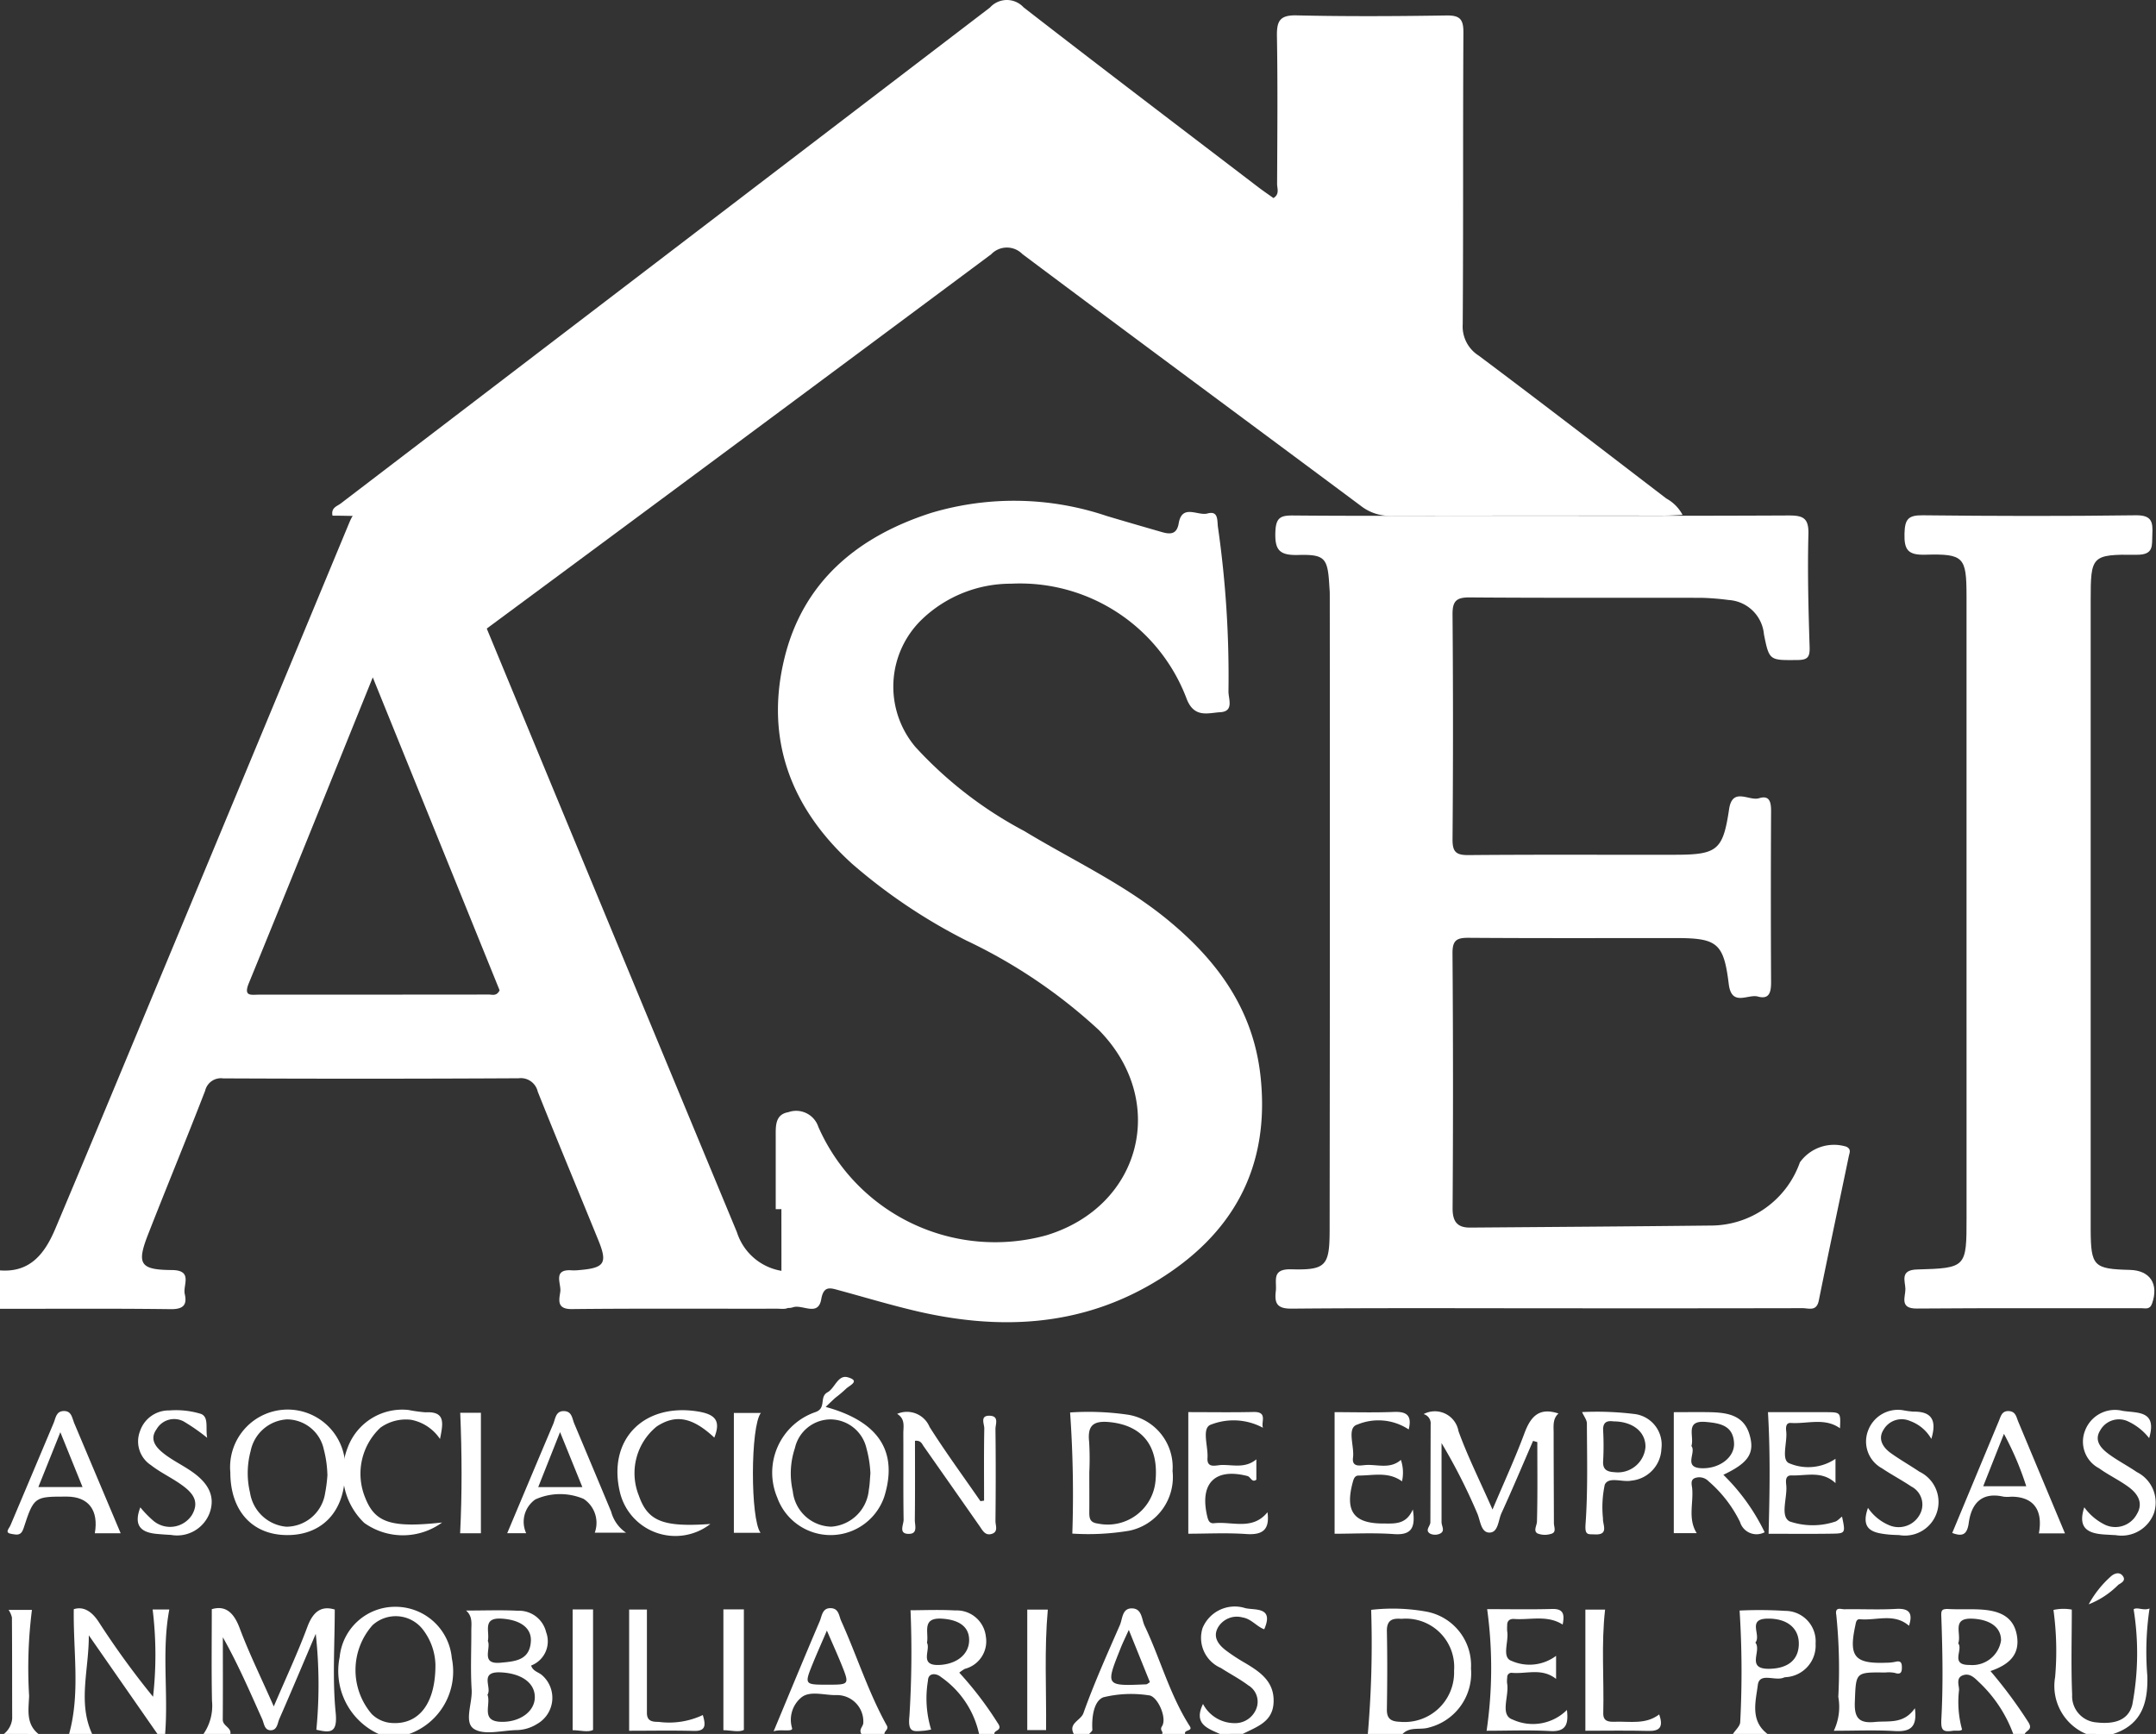 <?xml version="1.0" encoding="UTF-8"?>
<svg xmlns="http://www.w3.org/2000/svg" id="Grupo_13541" data-name="Grupo 13541" width="129.287" height="103.996" viewBox="0 0 129.287 103.996">
  <rect x="0" y="0" width="129.287" height="103.996" fill="#333333" stroke="none"/>
  <path id="Trazado_5284" data-name="Trazado 5284" d="M2219.274,774.955c1.833.144,2.7-1.045,3.312-2.486,2.213-5.246,4.392-10.508,6.58-15.765q5.532-13.284,11.045-26.573c.29-.7.609-1.041,1.411-.963a12.067,12.067,0,0,0,2.642-.005c.962-.122,1.319.334,1.649,1.131q8.76,21.191,17.551,42.37a3.386,3.386,0,0,0,2.6,2.305c1.13.225.466,1.178.586,1.794s-.43.489-.777.489c-4.1.008-8.208-.02-12.312.023-.938.01-.749-.582-.687-1.051s-.475-1.358.683-1.273a2.87,2.87,0,0,0,.459-.015c1.509-.126,1.7-.413,1.141-1.784-1.21-2.974-2.448-5.938-3.637-8.92a1.04,1.04,0,0,0-1.144-.8q-8.86.048-17.72.007a.972.972,0,0,0-1.08.74c-1.116,2.888-2.3,5.747-3.427,8.63-.688,1.764-.479,2.112,1.423,2.125,1.3.008.658.9.781,1.436.153.66-.094.919-.84.91-3.413-.044-6.827-.02-10.241-.02Zm22.354-35.568c-2.559,6.331-4.977,12.345-7.433,18.344-.335.819.144.687.607.687q6.9,0,13.791-.007c.2,0,.465.112.64-.255C2246.752,752.031,2244.25,745.857,2241.628,739.387Z" transform="translate(-2219.274 -698.762)" fill="#fff"></path>
  <path id="Trazado_5285" data-name="Trazado 5285" d="M2233.677,818.525a2.982,2.982,0,0,0,.51-1.984c-.038-1.816-.013-3.632-.013-5.5.792-.235,1.306.163,1.667,1.126.573,1.53,1.3,3,2.05,4.707.736-1.721,1.438-3.221,2.014-4.769.34-.916.835-1.289,1.643-1.042,0,2.087-.146,4.148.054,6.175.125,1.25-.322,1.226-1.157,1.033a28.051,28.051,0,0,0-.037-5.752c-.725,1.7-1.44,3.407-2.182,5.1-.113.256-.123.68-.515.684s-.4-.423-.519-.678c-.734-1.632-1.44-3.276-2.355-4.9,0,1.648.008,3.3-.005,4.943,0,.386.519.458.458.856Z" transform="translate(-2221.474 -714.529)" fill="#fff"></path>
  <path id="Trazado_5286" data-name="Trazado 5286" d="M2323.089,818.531a62.923,62.923,0,0,0,.2-7.443,11.341,11.341,0,0,1,3.315.108,3.275,3.275,0,0,1,2.671,3.406,3.356,3.356,0,0,1-2.5,3.539c-.532.173-1.155-.072-1.6.39Zm2.028-6.905c-.44-.024-.9-.021-.885.743.033,1.567.025,3.135,0,4.7-.009.574.281.715.773.733a2.97,2.97,0,0,0,3.256-3.066A2.9,2.9,0,0,0,2325.117,811.626Z" transform="translate(-2241.066 -714.536)" fill="#fff"></path>
  <path id="Trazado_5287" data-name="Trazado 5287" d="M2224.166,818.528c.674-2.452.243-4.909.279-7.483.542-.173,1.053.075,1.513.791a50.308,50.308,0,0,0,3.241,4.461,22.348,22.348,0,0,0-.025-5.234h1c-.469,2.484-.051,4.987-.251,7.464h-.461l-4.116-5.916c.015,2.045-.672,4.028.2,5.916Z" transform="translate(-2220.021 -714.532)" fill="#fff"></path>
  <path id="Trazado_5288" data-name="Trazado 5288" d="M2292.439,818.546a5.6,5.6,0,0,0-2.288-3.418c-.262-.226-.764-.279-.777.226a6.4,6.4,0,0,0,.191,2.929c-.145.024-.287.059-.431.069-.633.047-.978.143-.87-.883a61.178,61.178,0,0,0,.066-6.343c.774,0,1.73-.042,2.682.012a1.759,1.759,0,0,1,1.835,1.567,1.705,1.705,0,0,1-1.258,1.936,2.429,2.429,0,0,0-.336.228,20.994,20.994,0,0,1,2.3,3.014c.354.48-.246.422-.191.663Zm-3.122-5.47c.233.434-.5,1.393.752,1.331,1.009-.051,1.74-.613,1.774-1.429.035-.833-.57-1.283-1.634-1.347C2288.974,811.556,2289.438,812.457,2289.317,813.076Z" transform="translate(-2233.729 -714.55)" fill="#fff"></path>
  <path id="Trazado_5289" data-name="Trazado 5289" d="M2371.5,818.535a8.1,8.1,0,0,0-2.075-3.127c-.25-.241-.52-.516-.9-.406-.478.139-.283.579-.274.883a6.168,6.168,0,0,0,.18,2.386c-.106.113-.349.043-.571.076-.624.092-.705-.069-.669-.748.106-1.989.07-3.989,0-5.98-.017-.456-.048-.6.442-.577.651.036,1.307-.011,1.956.033,1.017.069,1.92.369,2.127,1.539s-.475,1.769-1.582,2.149a27.987,27.987,0,0,1,2.254,3.039c.323.486-.1.5-.2.733Zm-3.3-5.434c.313.378-.517,1.308.683,1.295a1.743,1.743,0,0,0,1.885-1.468c.008-.789-.663-1.257-1.707-1.307C2367.765,811.558,2368.417,812.531,2368.2,813.1Z" transform="translate(-2250.773 -714.539)" fill="#fff"></path>
  <path id="Trazado_5290" data-name="Trazado 5290" d="M2247.379,818.511a4.157,4.157,0,0,1-2.33-4.613,3.339,3.339,0,0,1,3.331-3.013,3.388,3.388,0,0,1,3.394,3.084,3.979,3.979,0,0,1-2.553,4.542Zm3.411-4.2a3.614,3.614,0,0,0-.731-2.035,2.058,2.058,0,0,0-3.04-.287,4.057,4.057,0,0,0-.045,5.331,1.879,1.879,0,0,0,1.23.536C2249.794,817.947,2250.814,816.693,2250.791,814.315Z" transform="translate(-2224.68 -714.516)" fill="#fff"></path>
  <path id="Trazado_5291" data-name="Trazado 5291" d="M2300.789,818.528c-.344-.643.417-.8.578-1.246.64-1.793,1.423-3.537,2.187-5.284.166-.38.127-1.029.748-1,.587.025.554.662.736,1.045.946,1.989,1.508,4.149,2.711,6.024.2.311-.371.194-.282.462h-1.382c.1-.142-.166-.218-.006-.46.326-.5-.278-1.838-.8-1.858a6.984,6.984,0,0,0-2.721.12c-.572.226-.7,1.2-.654,1.95,0,.079-.125.164-.191.247Zm3.3-6.24c-.228.506-.38.807-.5,1.12-.9,2.249-.9,2.25,1.541,2.144.06,0,.117-.064.225-.127Z" transform="translate(-2236.399 -714.533)" fill="#fff"></path>
  <path id="Trazado_5292" data-name="Trazado 5292" d="M2283.277,818.526c-.174-.258.088-.436.11-.639a1.582,1.582,0,0,0-1.608-1.692c-.72.019-1.586-.29-2.113.148a1.736,1.736,0,0,0-.55,1.828c.078.268-.71.042-1.106.2.945-2.268,1.843-4.444,2.767-6.609.135-.317.149-.818.693-.779.455.032.46.469.591.76.94,2.082,1.625,4.275,2.739,6.281.13.234-.159.319-.142.505Zm-2.072-6.2c-.333.776-.59,1.352-.828,1.934-.532,1.31-.528,1.312.878,1.31,1.3,0,1.312,0,.83-1.2C2281.835,813.753,2281.558,813.142,2281.205,812.325Z" transform="translate(-2231.62 -714.53)" fill="#fff"></path>
  <path id="Trazado_5293" data-name="Trazado 5293" d="M2377.089,818.529a3.119,3.119,0,0,1-1.866-3.412,18.033,18.033,0,0,0-.1-4.026,2.78,2.78,0,0,1,1.1-.021c0,1.715-.051,3.413.021,5.107a1.577,1.577,0,0,0,1.445,1.658c.943.109,1.9-.039,2.16-1.053a16.589,16.589,0,0,0,.082-5.728c.2-.159.592.1.954-.051a17.507,17.507,0,0,0-.131,4.064c.038,1.622-.35,2.911-2.054,3.464Z" transform="translate(-2251.985 -714.533)" fill="#fff"></path>
  <path id="Trazado_5294" data-name="Trazado 5294" d="M2352.44,818.547c.153-.238.429-.472.436-.715a57.7,57.7,0,0,0-.037-6.687,24.939,24.939,0,0,1,2.736.02,1.825,1.825,0,0,1,1.821,1.961,1.9,1.9,0,0,1-1.79,2.015.494.494,0,0,0-.112.023c-.516.235-1.463-.336-1.562.444-.124.974-.476,2.139.581,2.939Zm1.345-5.479c.4.486-.594,1.594.833,1.571,1.118-.018,1.763-.536,1.772-1.491s-.709-1.536-1.877-1.519C2353.261,811.646,2354.16,812.626,2353.785,813.067Z" transform="translate(-2248.522 -714.551)" fill="#fff"></path>
  <path id="Trazado_5295" data-name="Trazado 5295" d="M2311.458,818.514c-.739-.335-1.6-.6-1.015-1.8a2.135,2.135,0,0,0,1.84,1.15,1.366,1.366,0,0,0,1.355-.862,1.141,1.141,0,0,0-.483-1.406c-.517-.387-1.1-.69-1.641-1.04a1.965,1.965,0,0,1-1.1-2.388,2.087,2.087,0,0,1,2.565-1.2c.579.136,1.732-.1,1.135,1.268-.453-.163-.776-.629-1.3-.71a1.309,1.309,0,0,0-1.48.613c-.317.58.043,1.029.492,1.372a11.619,11.619,0,0,0,1.149.751c.912.541,1.755,1.125,1.7,2.359-.047,1.181-1.017,1.463-1.841,1.887Z" transform="translate(-2238.303 -714.518)" fill="#fff"></path>
  <path id="Trazado_5296" data-name="Trazado 5296" d="M2219.546,818.545a1.319,1.319,0,0,0,.5-.928c-.007-2.021,0-4.041-.016-6.061a1.4,1.4,0,0,0-.2-.453h1.4a27.747,27.747,0,0,0-.169,5.156c-.026.8-.21,1.669.56,2.287Z" transform="translate(-2219.315 -714.549)" fill="#fff"></path>
  <path id="Trazado_5297" data-name="Trazado 5297" d="M2328.1,719.566c-.424.019-.725.044-1.028.044-5.486,0-10.973-.008-16.459.014a2.815,2.815,0,0,1-1.8-.594c-6.765-5.04-13.551-10.05-20.3-15.105a1.3,1.3,0,0,0-1.87.01q-15.172,11.3-30.388,22.551c-.277.2-.56.4-.953.679-.941-2.138-1.917-4.207-2.76-6.328a1.673,1.673,0,0,0-1.963-1.247c-1.139.1-2.294.023-3.437.023-.1-.48.277-.564.491-.728q19.47-14.871,38.936-29.748a1.362,1.362,0,0,1,2.017-.008c4.664,3.621,9.367,7.19,14.06,10.775.3.23.618.444.921.661.381-.233.219-.574.219-.846.013-2.954.041-5.907-.01-8.859-.016-.907.166-1.276,1.178-1.252,2.991.069,5.986.052,8.977.006.805-.013,1.032.212,1.027,1.021-.034,5.829,0,11.659-.041,17.489a2.066,2.066,0,0,0,.955,1.888c3.774,2.827,7.511,5.706,11.255,8.573A2.412,2.412,0,0,1,2328.1,719.566Z" transform="translate(-2227.203 -688.686)" fill="#fff"></path>
  <path id="Trazado_5298" data-name="Trazado 5298" d="M2336.234,777.358c-5.065,0-10.131-.023-15.2.022-.866.008-1.042-.3-.954-1.047.073-.619-.282-1.345.928-1.312,2.07.056,2.292-.208,2.3-2.3q.024-19.1.008-38.207c0-.153-.015-.306-.024-.459-.1-1.681-.237-1.922-1.872-1.877-1.139.031-1.408-.308-1.365-1.4.034-.861.331-.975,1.076-.968,3.76.034,7.521.015,11.282.015,6.14,0,12.28.014,18.419-.016.847,0,1.211.133,1.187,1.109-.059,2.26,0,4.524.072,6.784.02.62-.131.772-.739.777-1.658.013-1.684.05-2-1.543a2.265,2.265,0,0,0-2.116-2.057,15.446,15.446,0,0,0-1.6-.131c-4.643-.01-9.287.013-13.93-.024-.807-.006-1.035.225-1.028,1.03q.055,6.732,0,13.464c-.006.749.189.967.951.96,4.145-.037,8.289-.012,12.433-.02,2.5-.005,2.835-.286,3.2-2.731.2-1.354,1.2-.471,1.8-.66.642-.2.72.255.718.792q-.026,5.122,0,10.242c0,.595-.1,1.05-.792.861-.6-.164-1.578.633-1.747-.755-.3-2.453-.694-2.751-3.158-2.753-4.144,0-8.289.015-12.433-.015-.72-.006-.979.142-.974.93q.058,7.652.006,15.305c0,.791.289,1.151,1.052,1.145,4.795-.037,9.59-.069,14.384-.122a5.674,5.674,0,0,0,5.389-3.789,2.512,2.512,0,0,1,2.782-.943c.318.148.192.377.152.574-.6,2.887-1.216,5.768-1.8,8.658-.135.671-.608.454-.974.455Q2343.948,777.367,2336.234,777.358Z" transform="translate(-2243.575 -698.893)" fill="#fff"></path>
  <path id="Trazado_5299" data-name="Trazado 5299" d="M2279.062,771.261q0-2.181,0-4.363c0-.62-.043-1.317.755-1.454a1.4,1.4,0,0,1,1.8.878,11.578,11.578,0,0,0,13.692,6.5c5.693-1.74,7.3-8.064,3.135-12.3a31.634,31.634,0,0,0-7.964-5.381,33.433,33.433,0,0,1-6.844-4.6c-3.677-3.342-5.235-7.484-4.05-12.33,1.124-4.6,4.4-7.3,8.806-8.713a17.365,17.365,0,0,1,10.511.185c1.1.329,2.2.646,3.306.965.493.143.9.161,1.017-.513.2-1.195,1.142-.441,1.727-.6.652-.176.578.386.624.79a62.989,62.989,0,0,1,.635,9.854c-.02.436.363,1.226-.487,1.275-.744.043-1.581.374-2.031-.829a10.678,10.678,0,0,0-10.518-6.878,7.708,7.708,0,0,0-5.319,2.114,5.6,5.6,0,0,0-.409,7.688,24.116,24.116,0,0,0,6.518,5.032c2.878,1.744,5.959,3.161,8.582,5.311,3,2.46,5.159,5.4,5.588,9.418.584,5.451-1.667,9.469-6.211,12.242-4.582,2.8-9.556,3-14.657,1.767-1.488-.358-2.957-.8-4.434-1.2-.5-.136-.9-.281-1.042.54-.183,1.062-1.12.3-1.688.483-.434.143-.713-.075-.708-.6.015-1.761.006-3.523.006-5.284Z" transform="translate(-2232.545 -698.739)" fill="#fff"></path>
  <path id="Trazado_5300" data-name="Trazado 5300" d="M2368.3,753.6V735.194c0-.192,0-.383,0-.575-.005-2.311-.156-2.525-2.461-2.46-1.037.03-1.288-.273-1.259-1.273.025-.842.208-1.1,1.087-1.091,4.258.048,8.517.058,12.775,0,.985-.015,1.036.413,1,1.157-.031.661.107,1.224-.951,1.211-2.71-.032-2.746.063-2.746,2.754v37.736c.012,2.176.179,2.347,2.343,2.4,1.226.03,1.75.846,1.339,2.017-.136.387-.41.28-.646.28-4.489.008-8.978-.015-13.467.021-1.061.008-.669-.711-.679-1.177s-.346-1.138.7-1.166c2.969-.081,2.967-.127,2.967-3.132Z" transform="translate(-2250.375 -698.89)" fill="#fff"></path>
  <path id="Trazado_5301" data-name="Trazado 5301" d="M2334,798.822c-.627,1.445-1.238,2.9-1.893,4.331-.2.428-.187,1.179-.736,1.168-.512-.01-.53-.75-.729-1.179a34.5,34.5,0,0,0-2.13-4.189c0,1.58,0,3.16,0,4.74,0,.244.242.543-.109.7a.719.719,0,0,1-.561,0c-.358-.2,0-.457,0-.691q.009-2.935.016-5.868a.575.575,0,0,0-.423-.619,1.439,1.439,0,0,1,2.093,1.024c.545,1.506,1.269,2.948,2.041,4.7.7-1.657,1.363-3.092,1.911-4.568.37-1,.871-1.581,2.045-1.192-.357.318-.292.751-.291,1.166,0,1.8.012,3.606.016,5.408,0,.241.188.577-.212.656a1.2,1.2,0,0,1-.78-.04c-.253-.158-.031-.468-.024-.715.042-1.586.021-3.174.021-4.761Z" transform="translate(-2242.068 -712.403)" fill="#fff"></path>
  <path id="Trazado_5302" data-name="Trazado 5302" d="M2254.629,811.147c1.112,0,2.106-.039,3.1.012a1.671,1.671,0,0,1,1.7,1.286,1.553,1.553,0,0,1-.9,2c.113.353.452.394.66.583a1.8,1.8,0,0,1-.3,2.92,2.4,2.4,0,0,1-1.191.369c-.88.009-1.956.33-2.586-.064s-.1-1.534-.148-2.346c-.075-1.182-.016-2.371-.021-3.559C2254.945,811.934,2255.027,811.494,2254.629,811.147Zm1.283,5.047c.231.6-.454,1.615.86,1.628,1.1.011,1.971-.623,1.979-1.468.009-.891-.841-1.454-2.076-1.5C2255.394,814.808,2256.2,815.773,2255.912,816.194Zm.022-3.224c.209.451-.462,1.422.766,1.306.841-.079,1.744-.127,1.814-1.282.049-.82-.657-1.293-1.752-1.362C2255.579,811.557,2256.063,812.411,2255.934,812.97Z" transform="translate(-2226.68 -714.553)" fill="#fff"></path>
  <path id="Trazado_5303" data-name="Trazado 5303" d="M2281.125,796.413c3.2.876,4.356,2.689,3.511,5.394a3.4,3.4,0,0,1-6.413.045,3.839,3.839,0,0,1,2.3-5.133c.665-.24.2-.906.715-1.185.434-.236.621-1.065,1.209-.9.8.223.078.5-.112.7a7.555,7.555,0,0,1-.614.518C2281.525,796.026,2281.341,796.208,2281.125,796.413Zm2.683,3.983a6.726,6.726,0,0,0-.235-1.494,2.229,2.229,0,0,0-2.139-1.741,2.2,2.2,0,0,0-2.153,1.721,4.791,4.791,0,0,0-.127,2.589,2.372,2.372,0,0,0,2.314,2.124,2.431,2.431,0,0,0,2.245-2.209C2283.774,801.049,2283.78,800.7,2283.808,800.4Z" transform="translate(-2231.613 -712.031)" fill="#fff"></path>
  <path id="Trazado_5304" data-name="Trazado 5304" d="M2300.491,797.124a16.444,16.444,0,0,1,3.484.137,3.186,3.186,0,0,1,2.659,3.376,3.283,3.283,0,0,1-2.578,3.576,14.832,14.832,0,0,1-3.432.176A70.4,70.4,0,0,0,2300.491,797.124Zm1.151,3.593c0,.8.007,1.6,0,2.4,0,.382.049.613.534.674a2.879,2.879,0,0,0,3.435-2.547c.208-2.124-.8-3.353-2.768-3.543-.983-.094-1.314.227-1.211,1.183A17.063,17.063,0,0,1,2301.642,800.718Z" transform="translate(-2236.321 -712.41)" fill="#fff"></path>
  <path id="Trazado_5305" data-name="Trazado 5305" d="M2238.976,804.452c-2.091-.009-3.4-1.461-3.4-3.762a3.453,3.453,0,1,1,6.871.066C2242.434,803.026,2241.084,804.462,2238.976,804.452Zm2.42-3.621a6.583,6.583,0,0,0-.211-1.5,2.27,2.27,0,0,0-2.216-1.818,2.364,2.364,0,0,0-2.175,1.9,5.067,5.067,0,0,0-.036,2.5,2.418,2.418,0,0,0,2.182,2.038,2.366,2.366,0,0,0,2.319-2.006A8.963,8.963,0,0,0,2241.4,800.83Z" transform="translate(-2221.764 -712.384)" fill="#fff"></path>
  <path id="Trazado_5306" data-name="Trazado 5306" d="M2346.261,797.108c.673,0,1.4-.012,2.131,0,1.033.021,2.051.149,2.406,1.332.34,1.133-.064,1.712-1.565,2.423a12.278,12.278,0,0,1,2.476,3.445,1.034,1.034,0,0,1-1.476-.614,7.662,7.662,0,0,0-1.885-2.441.771.771,0,0,0-.733-.22c-.4.087-.271.429-.251.653.082.883-.269,1.816.272,2.678h-1.375Zm1.055,2.028c.313.383-.512,1.289.6,1.333,1.087.043,1.991-.657,1.959-1.49-.044-1.069-.831-1.209-1.682-1.285C2346.9,797.577,2347.507,798.553,2347.317,799.136Z" transform="translate(-2245.89 -712.411)" fill="#fff"></path>
  <path id="Trazado_5307" data-name="Trazado 5307" d="M2292.57,802.411c0-1.444-.015-2.888.013-4.33.005-.269-.283-.791.34-.761.564.026.325.519.33.8.022,1.84.02,3.68,0,5.521,0,.264.193.654-.247.772-.377.1-.526-.217-.7-.466q-1.678-2.4-3.362-4.8c-.1-.142-.158-.357-.517-.325,0,1.581.01,3.172-.009,4.763,0,.3.184.8-.325.818-.689.027-.342-.549-.348-.851-.026-1.725-.007-3.45-.017-5.176,0-.407.126-.865-.37-1.168a1.47,1.47,0,0,1,1.945.785c.961,1.517,2.026,2.97,3.049,4.45Z" transform="translate(-2233.559 -712.409)" fill="#fff"></path>
  <path id="Trazado_5308" data-name="Trazado 5308" d="M2324.933,798.142a3.289,3.289,0,0,0-3.075-.295c-.659.187-.172,1.293-.265,1.982-.076.565.381.484.692.452.723-.074,1.506.274,2.179-.313a2.4,2.4,0,0,1,.067,1.286c-.824-.6-1.729-.346-2.6-.347-.219,0-.29.169-.346.376-.486,1.763.045,2.5,1.813,2.5.682,0,1.381.086,1.782-.845.184,1.147-.122,1.552-1.135,1.48-1.221-.087-2.453-.021-3.556-.021v-7.293c1.11,0,2.339.036,3.564-.013C2324.812,797.062,2325.14,797.3,2324.933,798.142Z" transform="translate(-2240.458 -712.409)" fill="#fff"></path>
  <path id="Trazado_5309" data-name="Trazado 5309" d="M2313.873,798.043a3.718,3.718,0,0,0-3.094-.2c-.616.18-.184,1.307-.233,2.006-.046.651.511.436.83.426.691-.022,1.426.221,2.1-.34v1.221c-.271.2-.341-.171-.536-.22-1.94-.5-2.875.43-2.413,2.406.059.252.132.456.416.424,1.084-.121,2.3.453,3.2-.659.143,1.046-.284,1.378-1.275,1.308-1.179-.082-2.369-.019-3.473-.019v-7.293c1.231,0,2.579.022,3.925-.008C2314.176,797.082,2313.741,797.707,2313.873,798.043Z" transform="translate(-2238.137 -712.41)" fill="#fff"></path>
  <path id="Trazado_5310" data-name="Trazado 5310" d="M2359.237,798.073c-.92-.655-1.961-.253-2.948-.319-.316-.02-.3.3-.275.519.07.665-.33,1.732.206,1.91a2.911,2.911,0,0,0,2.747-.278v1.457c-.807-.76-1.75-.431-2.629-.461-.4-.014-.346.355-.322.6.07.746-.384,1.844.2,2.158a4.279,4.279,0,0,0,2.694.025c.164-.033.3-.205.45-.313.209.987.209,1.012-.613,1.024-1.338.02-2.678.005-3.792.005.066-2.437.108-4.832-.037-7.293.995,0,2.254-.005,3.513,0C2359.28,797.115,2359.28,797.123,2359.237,798.073Z" transform="translate(-2248.9 -712.411)" fill="#fff"></path>
  <path id="Trazado_5311" data-name="Trazado 5311" d="M2336.187,813.85v1.384c-.847-.676-1.774-.287-2.642-.364a.253.253,0,0,0-.287.273,1.639,1.639,0,0,0-.01.343c.149.751-.465,1.919.341,2.188a2.894,2.894,0,0,0,3.249-.579c.1.859-.057,1.318-1,1.266-1.259-.07-2.522-.018-3.817-.018a25.946,25.946,0,0,0,.033-7.294c1.316,0,2.609.025,3.9-.01.707-.019.74.356.628.935-.918-.586-1.927-.268-2.9-.335-.265-.019-.437.1-.427.393a2.492,2.492,0,0,0,0,.344c.111.613-.353,1.573.267,1.778A2.653,2.653,0,0,0,2336.187,813.85Z" transform="translate(-2242.875 -714.539)" fill="#fff"></path>
  <path id="Trazado_5312" data-name="Trazado 5312" d="M2364.439,816.99c.162,1.173-.309,1.423-1.213,1.369-1.178-.069-2.361-.017-3.646-.017a3.342,3.342,0,0,0,.268-2.033,31.948,31.948,0,0,0-.121-4.915c-.092-.513.286-.336.487-.339,1.034-.018,2.071.037,3.1-.022.839-.048,1,.3.774,1.012-.9-.779-1.957-.3-2.937-.391-.236-.023-.248.217-.289.408-.394,1.833-.03,2.27,1.852,2.2a2.706,2.706,0,0,0,.569-.058c.345-.087.381.109.377.367,0,.3-.107.408-.425.3a1.868,1.868,0,0,0-.57-.022c-1.812-.022-1.755-.019-1.826,1.776-.038.967.27,1.284,1.214,1.189C2362.877,817.733,2363.764,817.963,2364.439,816.99Z" transform="translate(-2249.612 -714.538)" fill="#fff"></path>
  <path id="Trazado_5313" data-name="Trazado 5313" d="M2258.928,804.356h-1.138c.921-2.189,1.835-4.369,2.757-6.544.139-.328.144-.813.681-.778.45.029.457.449.584.75q1.111,2.64,2.213,5.283a2.192,2.192,0,0,0,.891,1.257h-1.875a1.723,1.723,0,0,0-.671-2.028,3.615,3.615,0,0,0-2.891.033A1.636,1.636,0,0,0,2258.928,804.356Zm.722-2.765h2.647l-1.338-3.3Z" transform="translate(-2227.375 -712.4)" fill="#fff"></path>
  <path id="Trazado_5314" data-name="Trazado 5314" d="M2226.592,804.359h-1.55c.24-1.384-.378-2.193-1.667-2.2-1.949,0-1.983-.015-2.606,1.9-.154.474-.42.382-.677.347-.506-.069-.2-.3-.1-.545.87-2.035,1.715-4.081,2.581-6.118.125-.292.141-.712.612-.717s.488.412.615.712Q2225.2,801.041,2226.592,804.359Zm-2.287-2.774-1.33-3.287-1.319,3.287Z" transform="translate(-2219.356 -712.399)" fill="#fff"></path>
  <path id="Trazado_5315" data-name="Trazado 5315" d="M2374.721,804.364h-1.564c.26-1.418-.337-2.2-1.658-2.2a2.126,2.126,0,0,1-.459,0c-1.322-.3-1.932.419-2.089,1.576-.1.716-.383.826-.99.6q1.4-3.368,2.8-6.726c.112-.265.171-.609.6-.583.409.025.443.357.558.632C2372.841,799.872,2373.769,802.088,2374.721,804.364Zm-4.9-2.827h2.578a18.252,18.252,0,0,0-1.337-3.141C2370.606,799.546,2370.218,800.528,2369.819,801.537Z" transform="translate(-2250.893 -712.399)" fill="#fff"></path>
  <path id="Trazado_5316" data-name="Trazado 5316" d="M2361.972,802.826a2.888,2.888,0,0,0,1.3,1.052,1.441,1.441,0,0,0,1.8-.643,1.218,1.218,0,0,0-.505-1.693c-.569-.384-1.182-.705-1.752-1.088a1.827,1.827,0,0,1-.827-2.29,1.907,1.907,0,0,1,2.144-1.184,4.868,4.868,0,0,0,.569.073c1.075-.014,1.415.5,1.069,1.635a2.408,2.408,0,0,0-1.271-1.072,1.253,1.253,0,0,0-1.6.533c-.345.549-.035,1.045.432,1.384.556.4,1.158.74,1.728,1.124a2.014,2.014,0,0,1-1.217,3.8c-.229-.008-.46-.014-.688-.039C2362.284,804.325,2361.5,804.15,2361.972,802.826Z" transform="translate(-2249.956 -712.389)" fill="#fff"></path>
  <path id="Trazado_5317" data-name="Trazado 5317" d="M2377.283,802.791a3.342,3.342,0,0,0,1.248,1.051,1.463,1.463,0,0,0,1.893-.621c.431-.7.053-1.26-.516-1.67s-1.187-.7-1.74-1.1a1.8,1.8,0,0,1-.832-2.276,1.914,1.914,0,0,1,2.249-1.167c.883.139,2.083-.039,1.587,1.636a3.434,3.434,0,0,0-1.35-1.042,1.285,1.285,0,0,0-1.59.586c-.365.587.033,1.044.466,1.373.547.414,1.168.728,1.735,1.118a2.038,2.038,0,0,1,1.035,2.44,2.068,2.068,0,0,1-2.3,1.343c-.23-.011-.459-.025-.689-.039C2377.54,804.359,2376.859,804.072,2377.283,802.791Z" transform="translate(-2252.296 -712.39)" fill="#fff"></path>
  <path id="Trazado_5318" data-name="Trazado 5318" d="M2271.94,798.611c-1.309-1.221-2.308-1.414-3.45-.669a3.606,3.606,0,0,0-1.078,4.14c.538,1.548,1.451,1.911,4.293,1.71a3.419,3.419,0,0,1-5.428-1.919c-.737-3.129,1.405-5.32,4.617-4.838C2271.979,797.2,2272.356,797.576,2271.94,798.611Z" transform="translate(-2229.106 -712.39)" fill="#fff"></path>
  <path id="Trazado_5319" data-name="Trazado 5319" d="M2251.249,803.7a3.989,3.989,0,0,1-4.668.025,4.157,4.157,0,0,1-.988-4.536,3.492,3.492,0,0,1,3.637-2.239,8.626,8.626,0,0,0,1.022.141c1.206-.064,1.063.646.87,1.6a2.692,2.692,0,0,0-1.718-1.149,2.621,2.621,0,0,0-1.85.466,3.782,3.782,0,0,0-.919,4.2C2247.219,803.705,2248.173,804.037,2251.249,803.7Z" transform="translate(-2224.737 -712.386)" fill="#fff"></path>
  <path id="Trazado_5320" data-name="Trazado 5320" d="M2229.178,802.8a6.594,6.594,0,0,0,.762.787,1.559,1.559,0,0,0,2.324-.316c.537-.9-.051-1.434-.711-1.891-.565-.391-1.2-.691-1.737-1.112a1.7,1.7,0,0,1-.658-2.036,1.819,1.819,0,0,1,1.765-1.246,5.092,5.092,0,0,1,1.9.211c.477.2.254.862.364,1.431a12.021,12.021,0,0,0-1.412-.983,1.216,1.216,0,0,0-1.62.462c-.452.626-.033,1.1.428,1.464.51.4,1.1.684,1.638,1.051.881.6,1.515,1.389,1.113,2.512a2.084,2.084,0,0,1-2.312,1.319c-.268-.014-.534-.033-.8-.056C2229.294,804.323,2228.731,803.968,2229.178,802.8Z" transform="translate(-2220.763 -712.394)" fill="#fff"></path>
  <path id="Trazado_5321" data-name="Trazado 5321" d="M2339.258,797.1a18.312,18.312,0,0,1,3.091.11,1.855,1.855,0,0,1,1.666,2.094,1.994,1.994,0,0,1-1.795,1.907c-.55.113-1.363-.265-1.6.24a6.44,6.44,0,0,0-.108,2.031c-.029.36.379,1-.492.954-.385-.021-.6.079-.556-.587.146-2.011.089-4.039.083-6.06C2339.55,797.571,2339.368,797.352,2339.258,797.1Zm1.884.557c-.395-.055-.643.05-.621.541a16.571,16.571,0,0,1,0,1.839c-.037.541.268.646.693.669a1.662,1.662,0,0,0,1.845-1.5C2343.082,798.295,2342.307,797.662,2341.142,797.658Z" transform="translate(-2244.387 -712.409)" fill="#fff"></path>
  <path id="Trazado_5322" data-name="Trazado 5322" d="M2271.4,817.407c.175.594.2.973-.539.952-1.3-.034-2.592-.009-3.879-.009v-7.268h1.066q0,3.1,0,6.2c0,.486.316.538.694.534A4.739,4.739,0,0,0,2271.4,817.407Z" transform="translate(-2229.255 -714.546)" fill="#fff"></path>
  <path id="Trazado_5323" data-name="Trazado 5323" d="M2339.493,818.35v-7.266h1.182c-.237,2.066-.058,4.141-.109,6.212-.013.51.346.524.706.513.9-.03,1.838.181,2.649-.439.253.739.054,1.009-.651.99C2342.007,818.326,2340.742,818.35,2339.493,818.35Z" transform="translate(-2244.424 -714.546)" fill="#fff"></path>
  <path id="Trazado_5324" data-name="Trazado 5324" d="M2276.456,797.165c-.627.807-.632,6.373-.017,7.187h-1.6v-7.187Z" transform="translate(-2230.832 -712.42)" fill="#fff"></path>
  <path id="Trazado_5325" data-name="Trazado 5325" d="M2255.352,804.377h-1.246c.12-2.393.108-4.793.006-7.226h1.24Z" transform="translate(-2226.514 -712.418)" fill="#fff"></path>
  <path id="Trazado_5326" data-name="Trazado 5326" d="M2262.622,811.07h1.224V818.3c-.3.158-.78.016-1.224.014Z" transform="translate(-2228.283 -714.544)" fill="#fff"></path>
  <path id="Trazado_5327" data-name="Trazado 5327" d="M2274.034,811.069h1.228V818.3c-.3.155-.783.019-1.228.013Z" transform="translate(-2230.655 -714.544)" fill="#fff"></path>
  <path id="Trazado_5328" data-name="Trazado 5328" d="M2298.166,818.31h-1.129v-7.226h1.232C2298.054,813.476,2298.187,815.836,2298.166,818.31Z" transform="translate(-2235.436 -714.546)" fill="#fff"></path>
  <path id="Trazado_5329" data-name="Trazado 5329" d="M2377.619,810.375a6.236,6.236,0,0,1,1.359-1.7c.223-.18.519-.253.7.019s-.117.4-.285.511A5.129,5.129,0,0,1,2377.619,810.375Z" transform="translate(-2252.368 -714.154)" fill="#fff"></path>
</svg>

